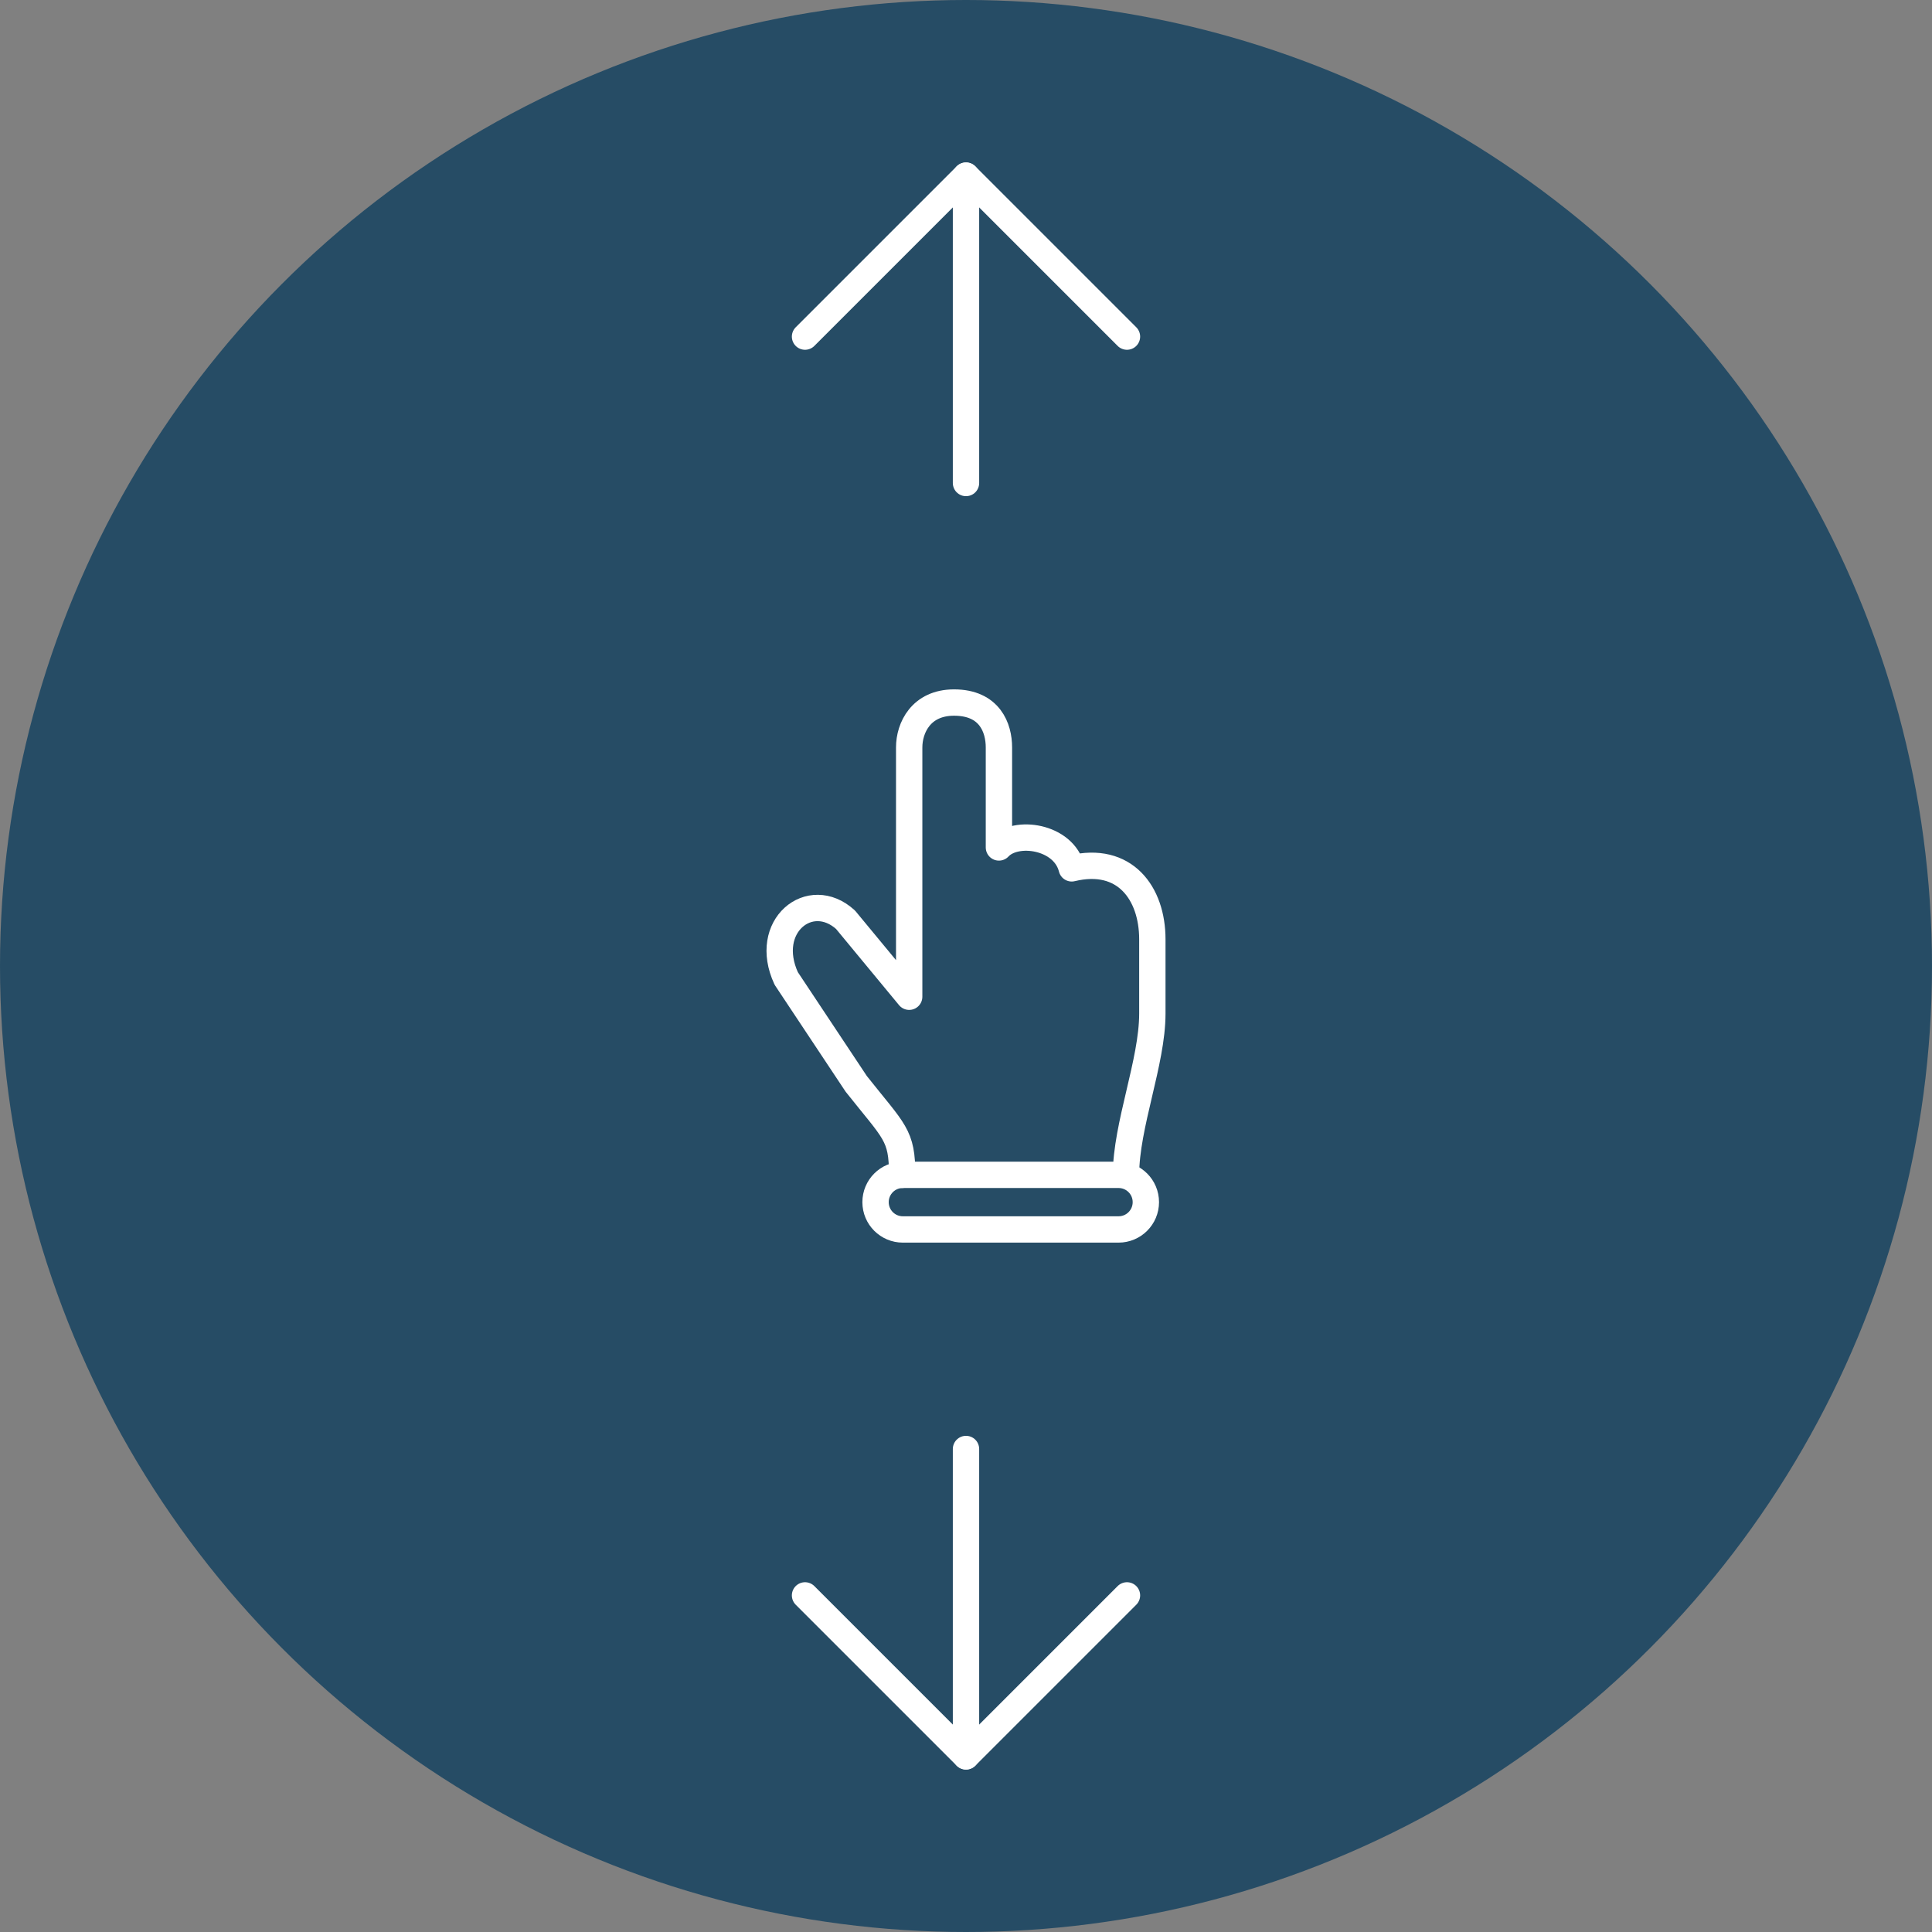 <?xml version="1.0" encoding="UTF-8"?>
<svg id="_レイヤー_2" data-name="レイヤー 2" xmlns="http://www.w3.org/2000/svg" viewBox="0 0 220 220">
  <rect x="0" y="0" width="220" height="220" fill="#808080" stroke="none"/>
  <defs>
    <style>
      .cls-1 {
        fill: #00375a;
        opacity: .7;
        stroke-width: 0px;
      }

      .cls-2 {
        fill: none;
        stroke: #fff;
        stroke-linecap: round;
        stroke-linejoin: round;
        stroke-width: 3px;
      }
    </style>
  </defs>
  <g id="LAYOUT">
    <g>
      <circle class="cls-1" cx="110" cy="110" r="110"/>
      <g>
        <g>
          <path class="cls-2" d="m102.73,133.78c0-4.59-.86-4.84-5.23-10.36l-7.97-12c-2.76-5.96,2.72-10.35,6.75-6.69l7.25,8.77v-28.39c0-2.22,1.34-5.11,5.11-5.11,4.08,0,5.11,2.9,5.11,5.11v11.39c1.92-2.07,7.37-1.28,8.29,2.38,6.03-1.46,9.18,2.81,9.18,8.08v8.47c0,5.52-3,12.72-3,18.35"/>
          <path class="cls-2" d="m127.37,140h-24.56c-1.72,0-3.11-1.39-3.11-3.11s1.39-3.11,3.11-3.11h24.56c1.72,0,3.11,1.39,3.11,3.11s-1.39,3.11-3.11,3.11Z"/>
        </g>
        <g>
          <polyline class="cls-2" points="128.33 181.67 110 200 91.67 181.67"/>
          <line class="cls-2" x1="110" y1="200" x2="110" y2="165"/>
        </g>
        <g>
          <polyline class="cls-2" points="91.67 38.33 110 20 128.33 38.33"/>
          <line class="cls-2" x1="110" y1="20" x2="110" y2="55"/>
        </g>
      </g>
    </g>
  </g>
</svg>
